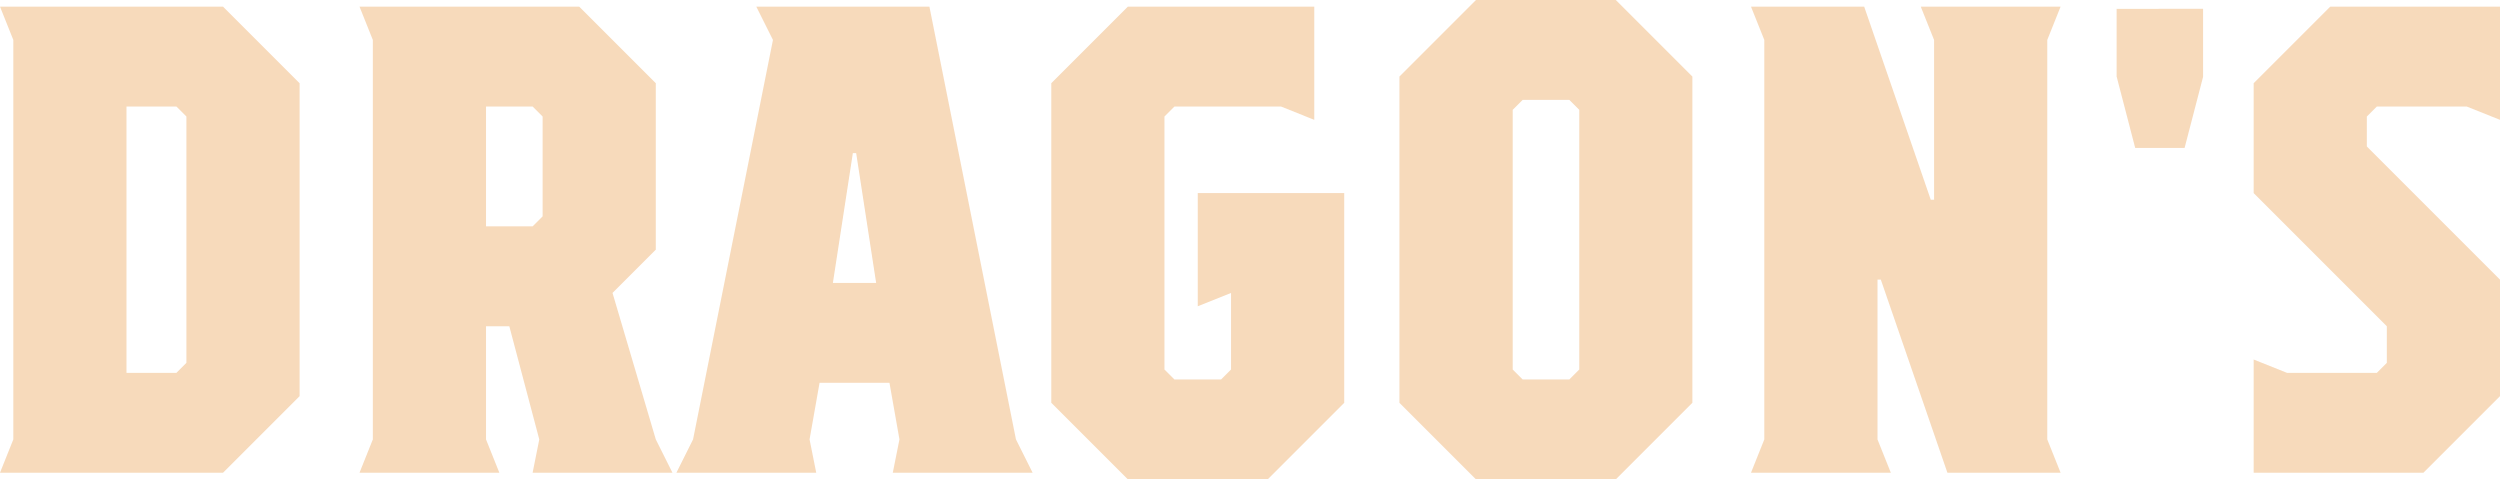 <?xml version="1.0" encoding="UTF-8"?>
<svg xmlns="http://www.w3.org/2000/svg" id="Layer_2" data-name="Layer 2" viewBox="0 0 270.36 51.84">
  <defs>
    <style>
      .cls-1 {
        opacity: .6;
      }

      .cls-2 {
        fill: #f1c18e;
        stroke-width: 0px;
      }
    </style>
  </defs>
  <g id="to_shape_a_dragons_breath_outlines_" data-name="to shape a dragons breath (outlines)">
    <g class="cls-1">
      <path class="cls-2" d="M1.44,47.52V4.32L0,.72h24.12l8.28,8.28v33.84l-8.28,8.28H0l1.44-3.6ZM19.08,40.32l1.08-1.08V12.6l-1.08-1.08h-5.4v28.8h5.4Z"></path>
      <path class="cls-2" d="M40.32,47.52V4.32l-1.44-3.6h23.76l8.28,8.28v18l-4.68,4.68,4.68,15.84,1.8,3.6h-15.12l.72-3.6-3.24-12.24h-2.52v12.24l1.44,3.6h-15.12l1.44-3.6ZM57.6,24.48l1.08-1.08v-10.8l-1.08-1.08h-5.04v12.96h5.04Z"></path>
      <path class="cls-2" d="M74.95,47.52l8.64-43.2-1.8-3.6h18.72l9.36,46.8,1.8,3.6h-15.12l.72-3.6-1.08-6.12h-7.56l-1.08,6.12.72,3.6h-15.12l1.8-3.6ZM94.75,30.6l-2.16-14.04h-.36l-2.16,14.04h4.68Z"></path>
      <path class="cls-2" d="M113.69,43.56V9L121.97.72h20.16v12.24l-3.6-1.44h-11.52l-1.08,1.08v27.36l1.08,1.08h5.04l1.08-1.08v-8.28l-3.6,1.44v-12.24h15.84v22.68l-8.28,8.28h-15.12l-8.28-8.28Z"></path>
      <path class="cls-2" d="M151.34,43.56V8.28l8.28-8.28h15.12l8.28,8.28v35.28l-8.28,8.28h-15.12l-8.28-8.28ZM169.71,41.04l1.08-1.08V11.88l-1.08-1.08h-5.04l-1.08,1.08v28.08l1.08,1.08h5.04Z"></path>
      <path class="cls-2" d="M190.8,47.52V4.32l-1.44-3.6h12.24l7.2,20.88h.36V4.32l-1.44-3.6h15.12l-1.44,3.6v43.2l1.44,3.6h-12.24l-7.2-20.88h-.36v17.28l1.44,3.6h-15.12l1.44-3.6Z"></path>
      <path class="cls-2" d="M228.9,8.3V.96s9.35-.01,9.35-.01v7.36s-2,7.69-2,7.69h-5.34l-2-7.69Z"></path>
      <path class="cls-2" d="M243.72,38.88l3.6,1.44h9.72l1.08-1.08v-3.96l-14.4-14.4v-11.88l8.28-8.28h18.36v12.24l-3.6-1.44h-9.72l-1.08,1.08v3.24l14.4,14.4v12.6l-8.28,8.28h-18.36v-12.24Z"></path>
    </g>
  </g>
</svg>
